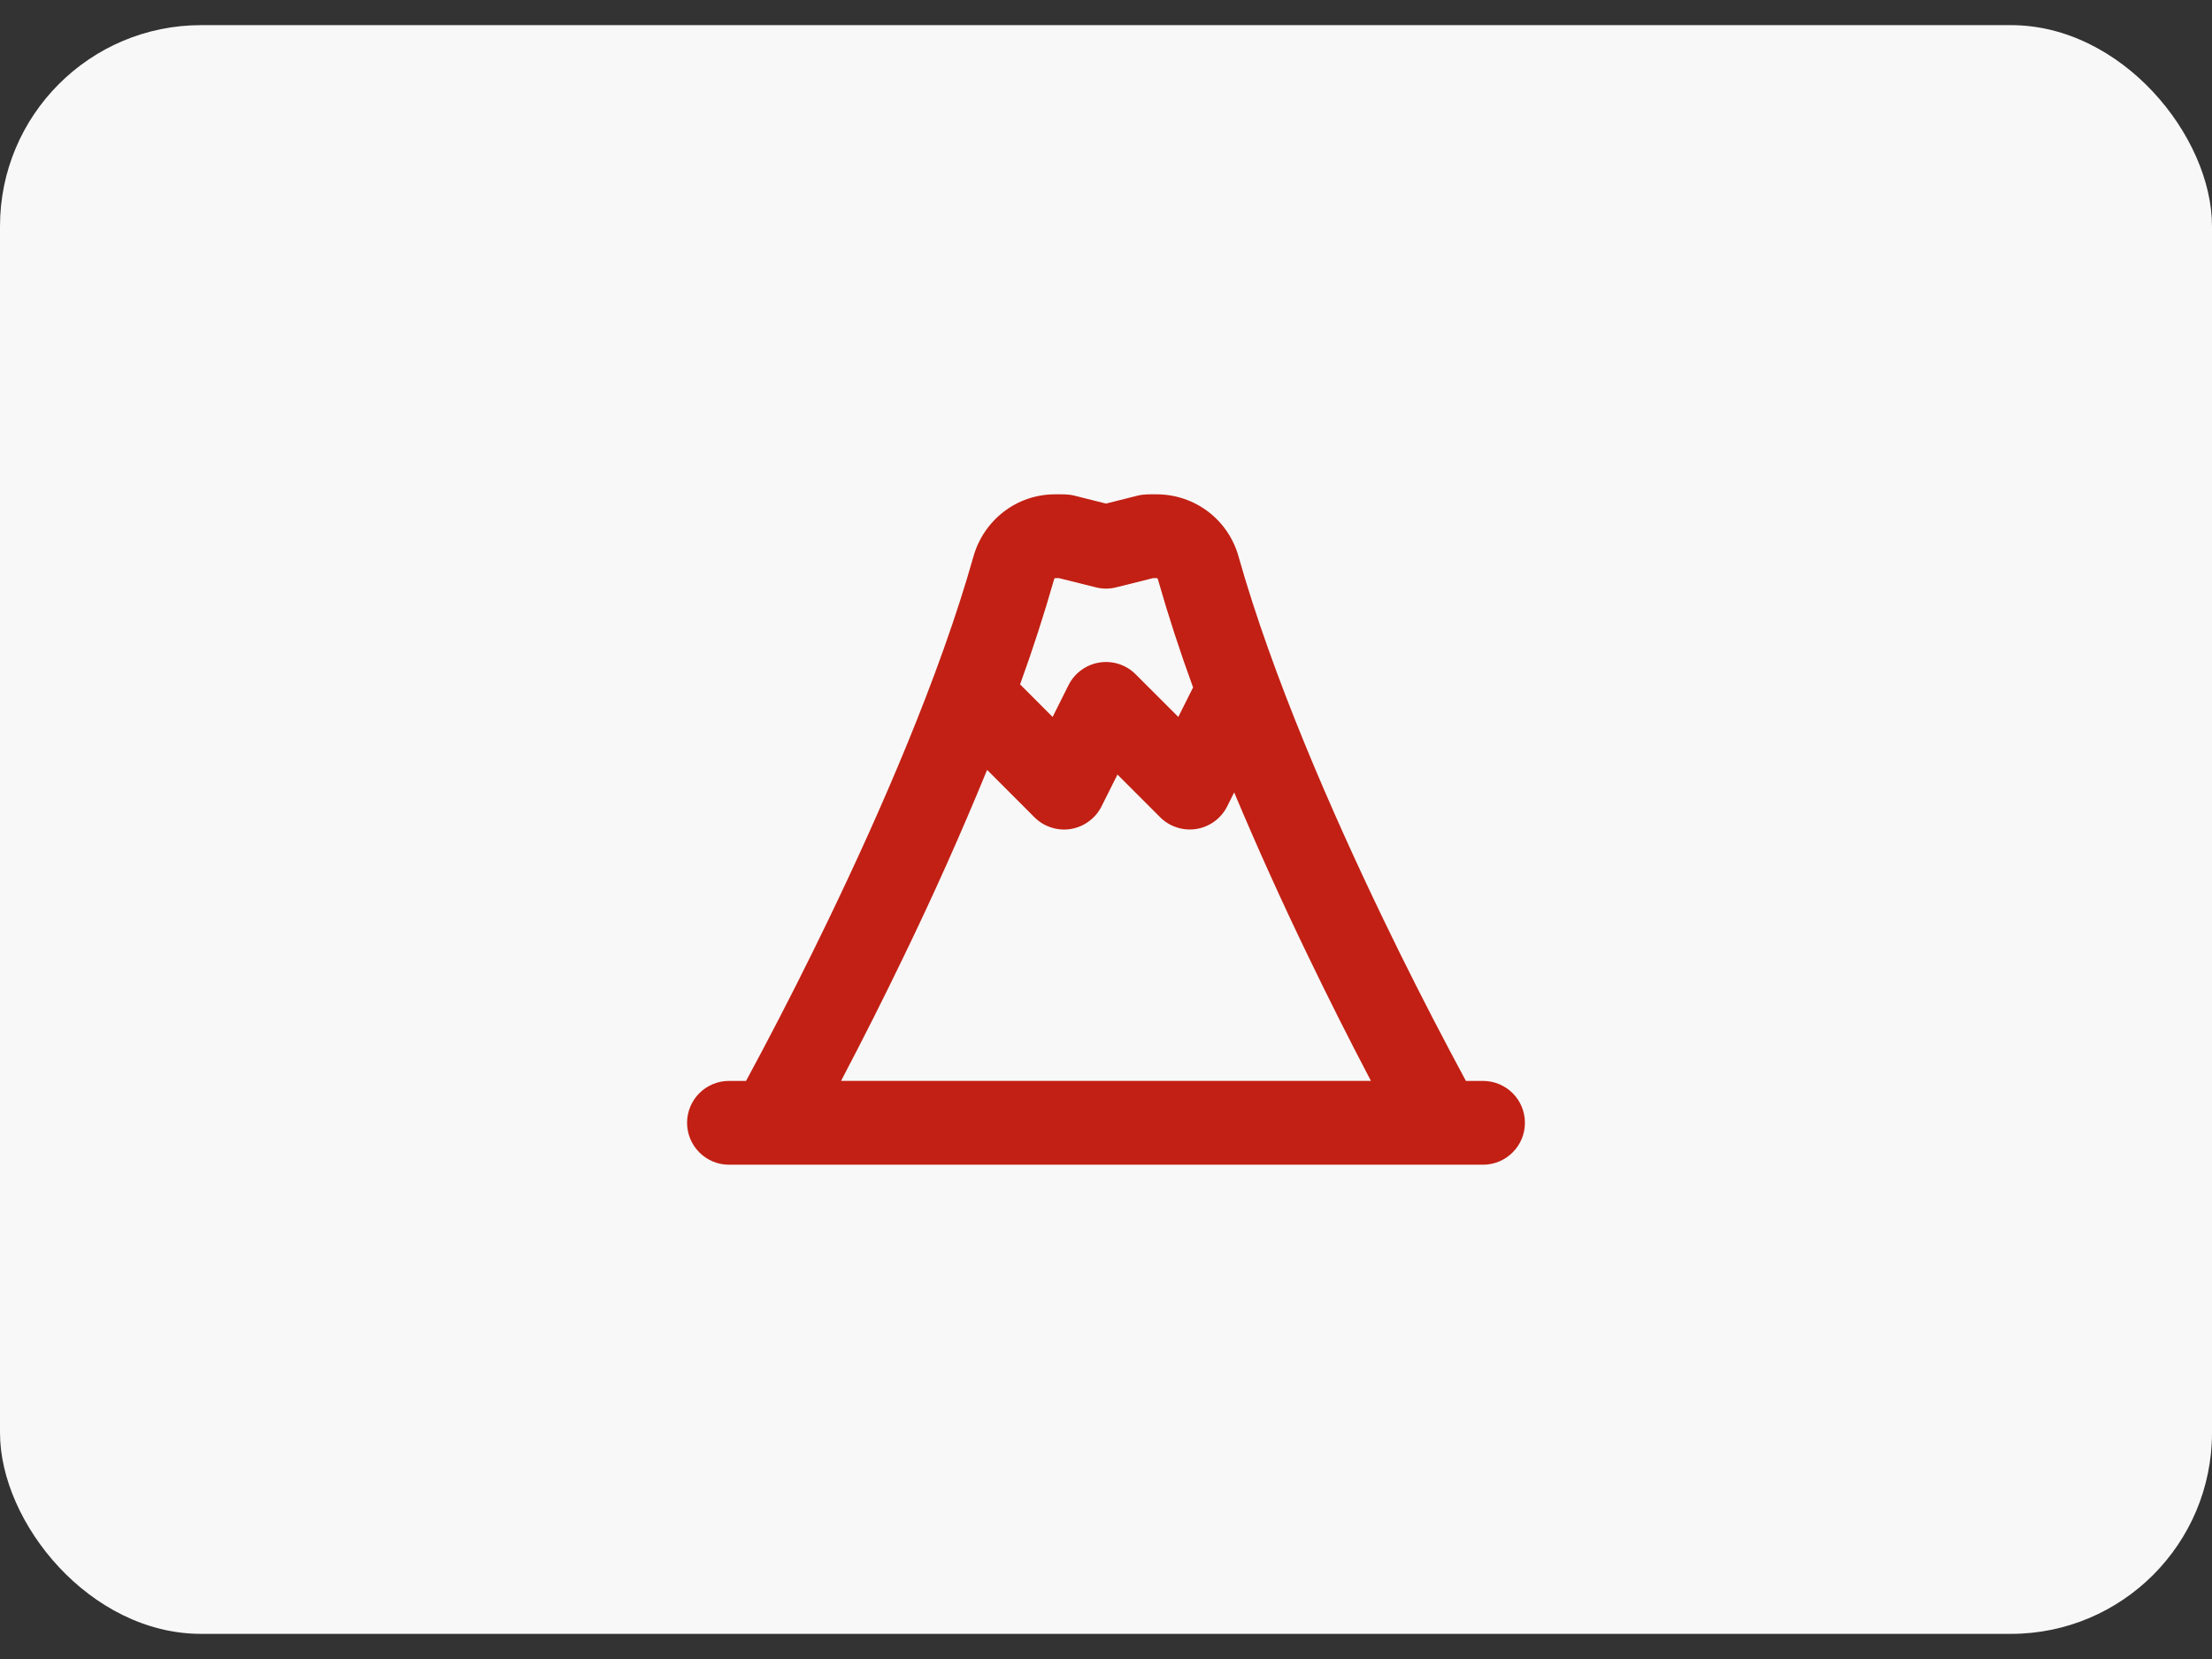 <svg width="44" height="33" viewBox="0 0 44 33" fill="none" xmlns="http://www.w3.org/2000/svg">
<rect x="0" y="0" width="44" height="33" fill="#333333" stroke="none"/>
<rect y="0.5" width="44" height="32" rx="4" fill="#F8F8F8"/>
<path fill-rule="evenodd" clip-rule="evenodd" d="M15.157 20.909C15.033 21.144 14.927 21.341 14.84 21.501H14.5C14.279 21.501 14.067 21.589 13.911 21.745C13.755 21.901 13.667 22.113 13.667 22.334C13.667 22.555 13.755 22.767 13.911 22.923C14.067 23.08 14.279 23.168 14.5 23.168H29.5C29.721 23.168 29.933 23.08 30.089 22.923C30.246 22.767 30.333 22.555 30.333 22.334C30.333 22.113 30.246 21.901 30.089 21.745C29.933 21.589 29.721 21.501 29.5 21.501H29.159C29.073 21.341 28.968 21.144 28.843 20.909C28.386 20.046 27.945 19.174 27.521 18.294C26.492 16.161 25.309 13.453 24.636 11.068C24.537 10.714 24.326 10.402 24.034 10.179C23.741 9.956 23.384 9.835 23.017 9.833C22.888 9.833 22.758 9.827 22.633 9.858L22 10.017L21.368 9.858C21.243 9.827 21.113 9.833 20.984 9.833C20.216 9.833 19.566 10.353 19.364 11.068C18.691 13.453 17.508 16.161 16.479 18.293C16.055 19.174 15.614 20.045 15.157 20.909ZM20.968 11.522C20.767 12.227 20.541 12.924 20.291 13.613L20.938 14.261L21.255 13.628C21.314 13.51 21.4 13.408 21.507 13.33C21.613 13.252 21.736 13.2 21.867 13.179C21.997 13.158 22.13 13.168 22.256 13.208C22.382 13.249 22.496 13.318 22.589 13.412L23.438 14.261L23.732 13.674C23.473 12.965 23.239 12.247 23.032 11.522C23.031 11.517 23.029 11.513 23.026 11.509C23.024 11.506 23.021 11.502 23.017 11.5H22.936L22.203 11.683C22.07 11.717 21.93 11.717 21.798 11.683L21.064 11.5H20.984C20.98 11.502 20.977 11.505 20.974 11.509C20.971 11.512 20.969 11.516 20.968 11.521M24.549 15.763L24.411 16.039C24.352 16.157 24.266 16.259 24.159 16.338C24.053 16.416 23.93 16.468 23.799 16.489C23.669 16.51 23.535 16.5 23.41 16.459C23.284 16.419 23.17 16.349 23.077 16.256L22.228 15.407L21.911 16.04C21.852 16.158 21.766 16.26 21.659 16.338C21.553 16.417 21.43 16.468 21.299 16.49C21.169 16.511 21.035 16.501 20.91 16.46C20.784 16.42 20.67 16.35 20.577 16.257L19.635 15.314C19.122 16.566 18.57 17.801 17.98 19.018C17.578 19.853 17.161 20.68 16.73 21.5H27.27C26.839 20.68 26.422 19.852 26.02 19.017C25.502 17.946 25.011 16.861 24.55 15.763" fill="#C22014"/>
</svg>

